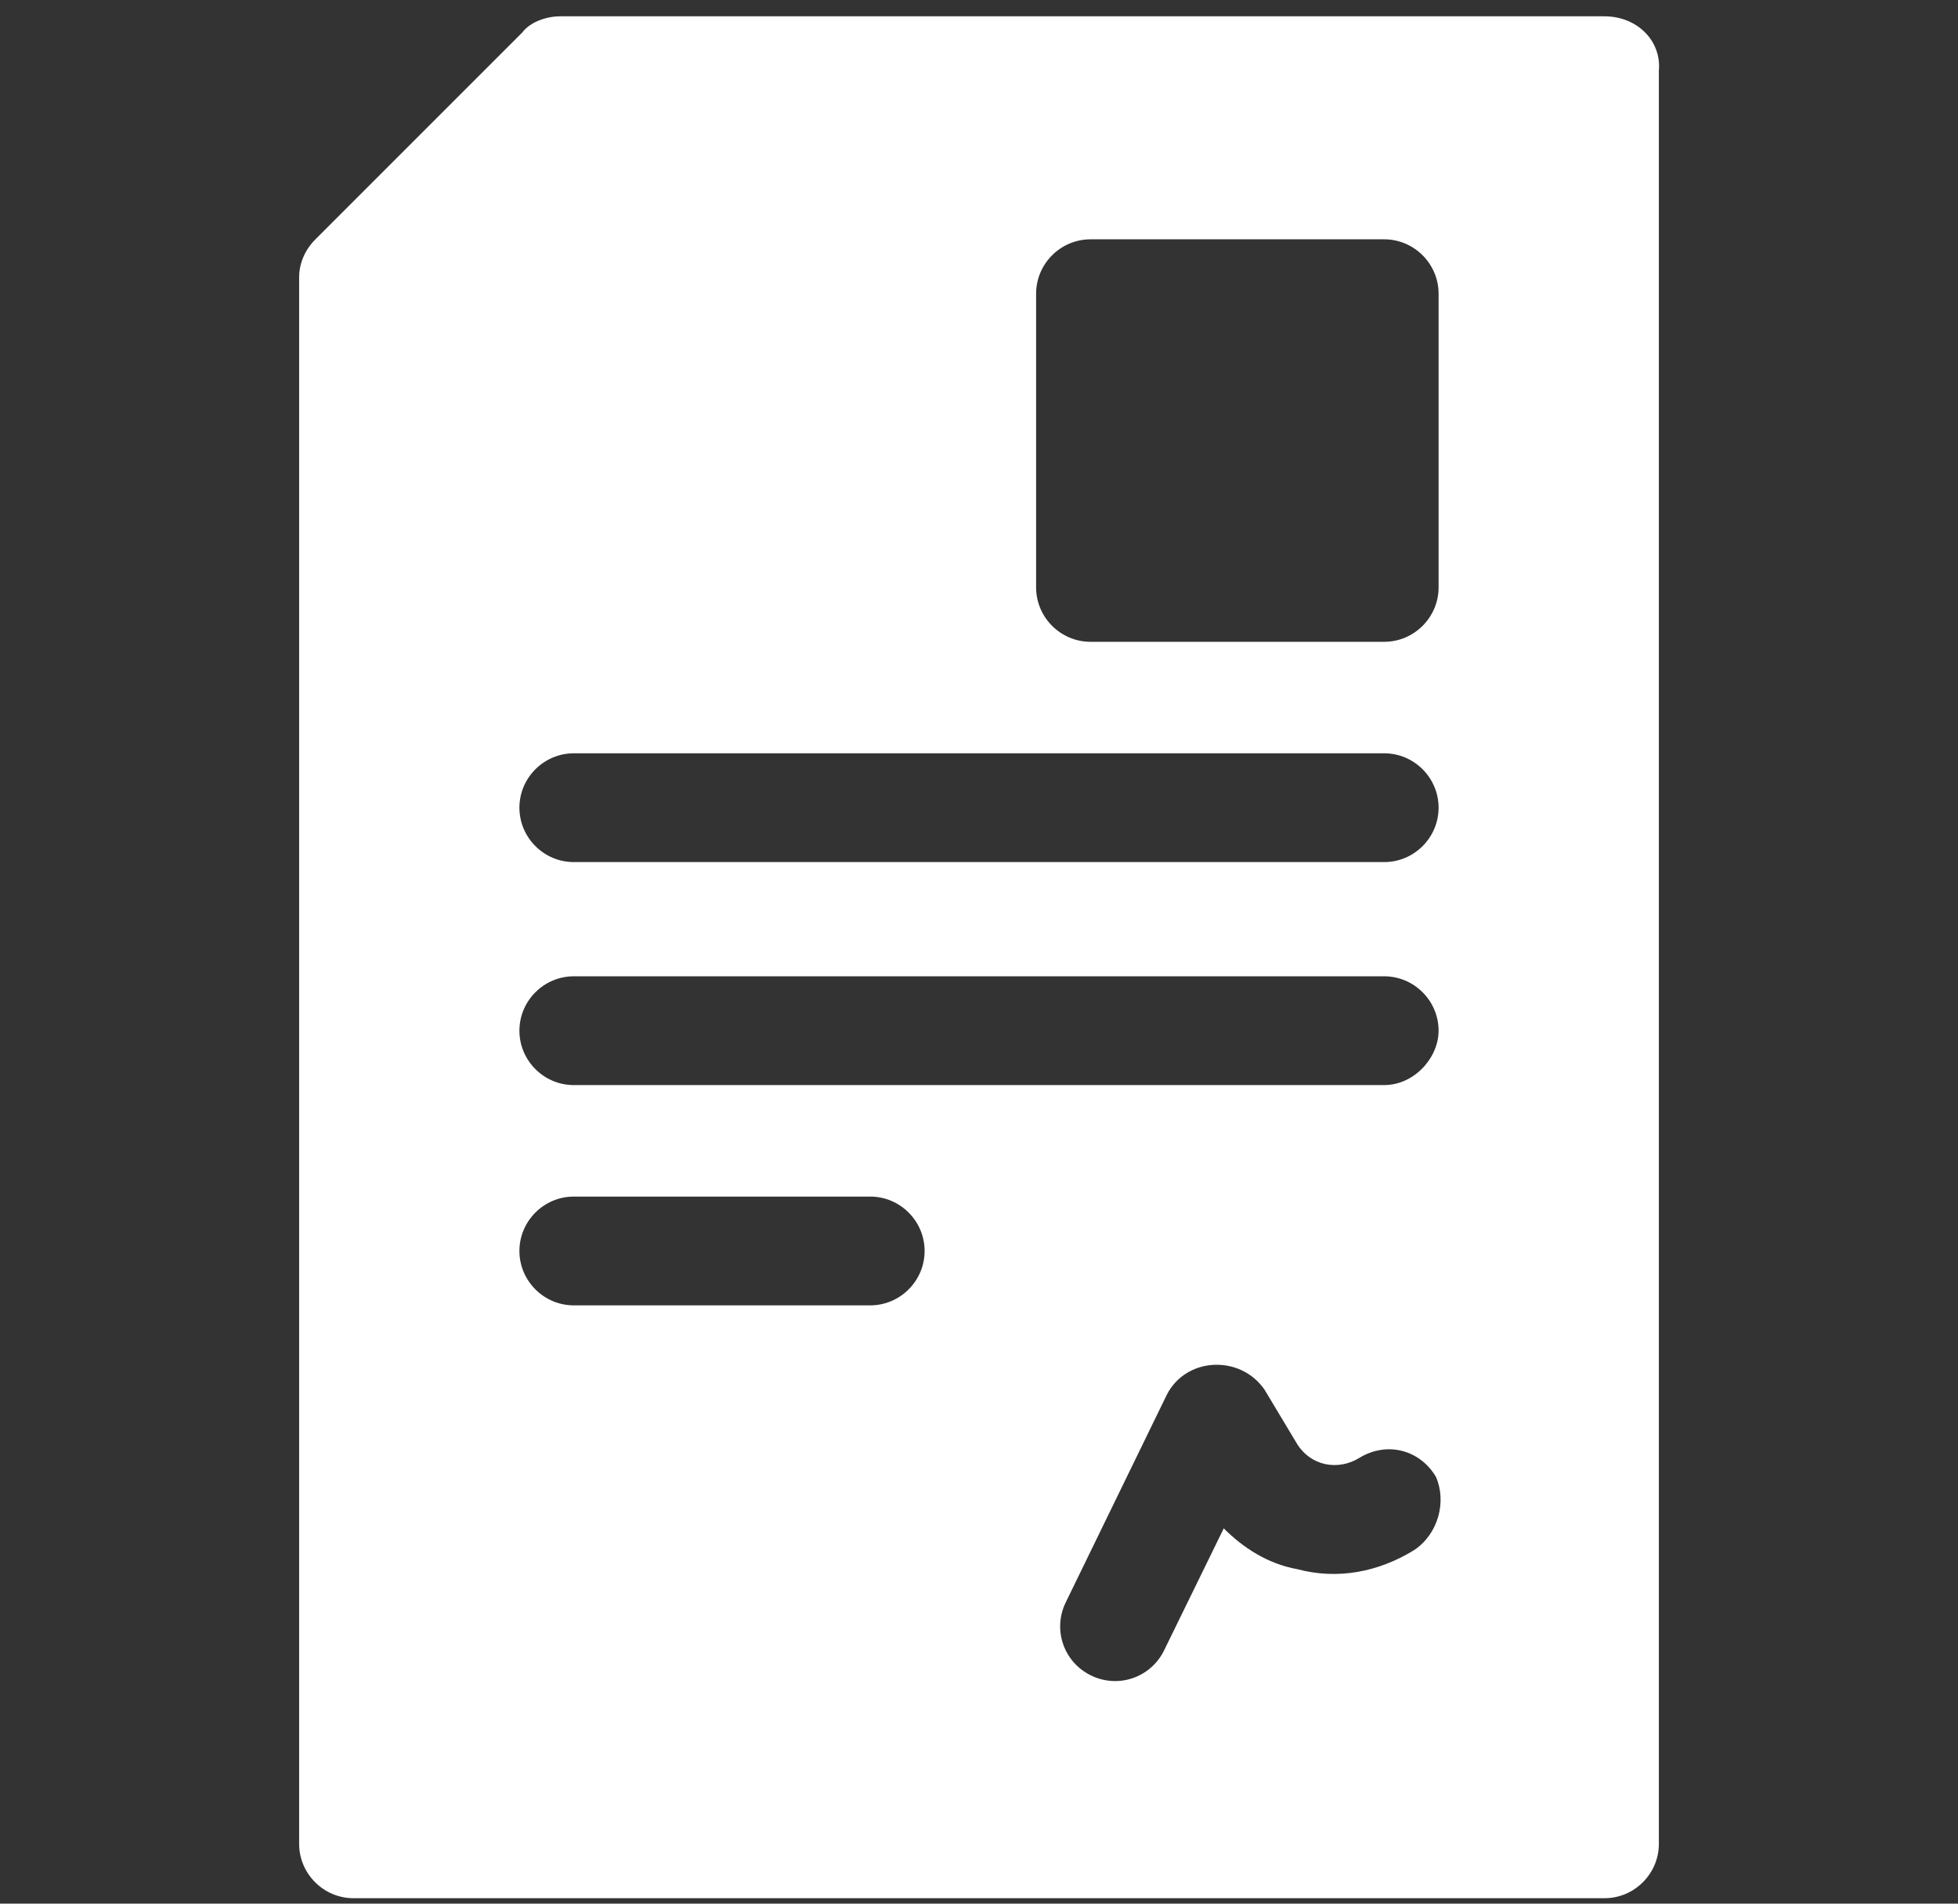 <?xml version="1.0" encoding="utf-8"?>
<!-- Generator: Adobe Illustrator 24.0.1, SVG Export Plug-In . SVG Version: 6.00 Build 0)  -->
<svg version="1.1" id="Layer_1" xmlns="http://www.w3.org/2000/svg" xmlns:xlink="http://www.w3.org/1999/xlink" x="0px" y="0px"
	 viewBox="0 0 72 70" style="enable-background:new 0 0 72 70;" xml:space="preserve">
<rect x="0" y="0" width="72" height="70" fill="#333333" stroke="none"/>
<style type="text/css">
	.st0{clip-path:url(#SVGID_2_);}
	.st1{fill:#FFFFFF;}
</style>
<g>
	<defs>
		<rect id="SVGID_1_" y="0" width="72" height="70"/>
	</defs>
	<clipPath id="SVGID_2_">
		<use xlink:href="#SVGID_1_"  style="overflow:visible;"/>
	</clipPath>
	<g class="st0">
		<path class="st1" d="M59,0.6H20.6c-0.5,0-1.1,0.2-1.4,0.6l-7.6,7.6C11.2,9.2,11,9.7,11,10.2v57.6c0,1.1,0.9,2,2,2h46
			c1.1,0,2-0.9,2-2V2.6C61.1,1.5,60.2,0.6,59,0.6z M32,48H21.1c-1.1,0-2-0.9-2-2c0-1.1,0.9-2,2-2H32c1.1,0,2,0.9,2,2
			C34,47.1,33.1,48,32,48z M52,57c-1.3,0.8-2.8,1.1-4.3,0.7c-1.1-0.2-2-0.8-2.7-1.5l-2.2,4.5c-0.5,1-1.7,1.4-2.7,0.9
			c-1-0.5-1.4-1.7-0.9-2.7l3.7-7.6c0.7-1.4,2.7-1.5,3.6-0.2l1.2,2c0.5,0.8,1.5,1,2.3,0.5c1-0.6,2.2-0.3,2.8,0.7
			C53.2,55.2,52.9,56.4,52,57z M50.9,39.9H21.1c-1.1,0-2-0.9-2-2c0-1.1,0.9-2,2-2h29.8c1.1,0,2,0.9,2,2C52.9,38.9,52,39.9,50.9,39.9
			z M50.9,31.7H21.1c-1.1,0-2-0.9-2-2c0-1.1,0.9-2,2-2h29.8c1.1,0,2,0.9,2,2C52.9,30.8,52,31.7,50.9,31.7z M52.9,21.6
			c0,1.1-0.9,2-2,2H40.1c-1.1,0-2-0.9-2-2V10.8c0-1.1,0.9-2,2-2h10.8c1.1,0,2,0.9,2,2V21.6z"/>
	</g>
</g>
</svg>
